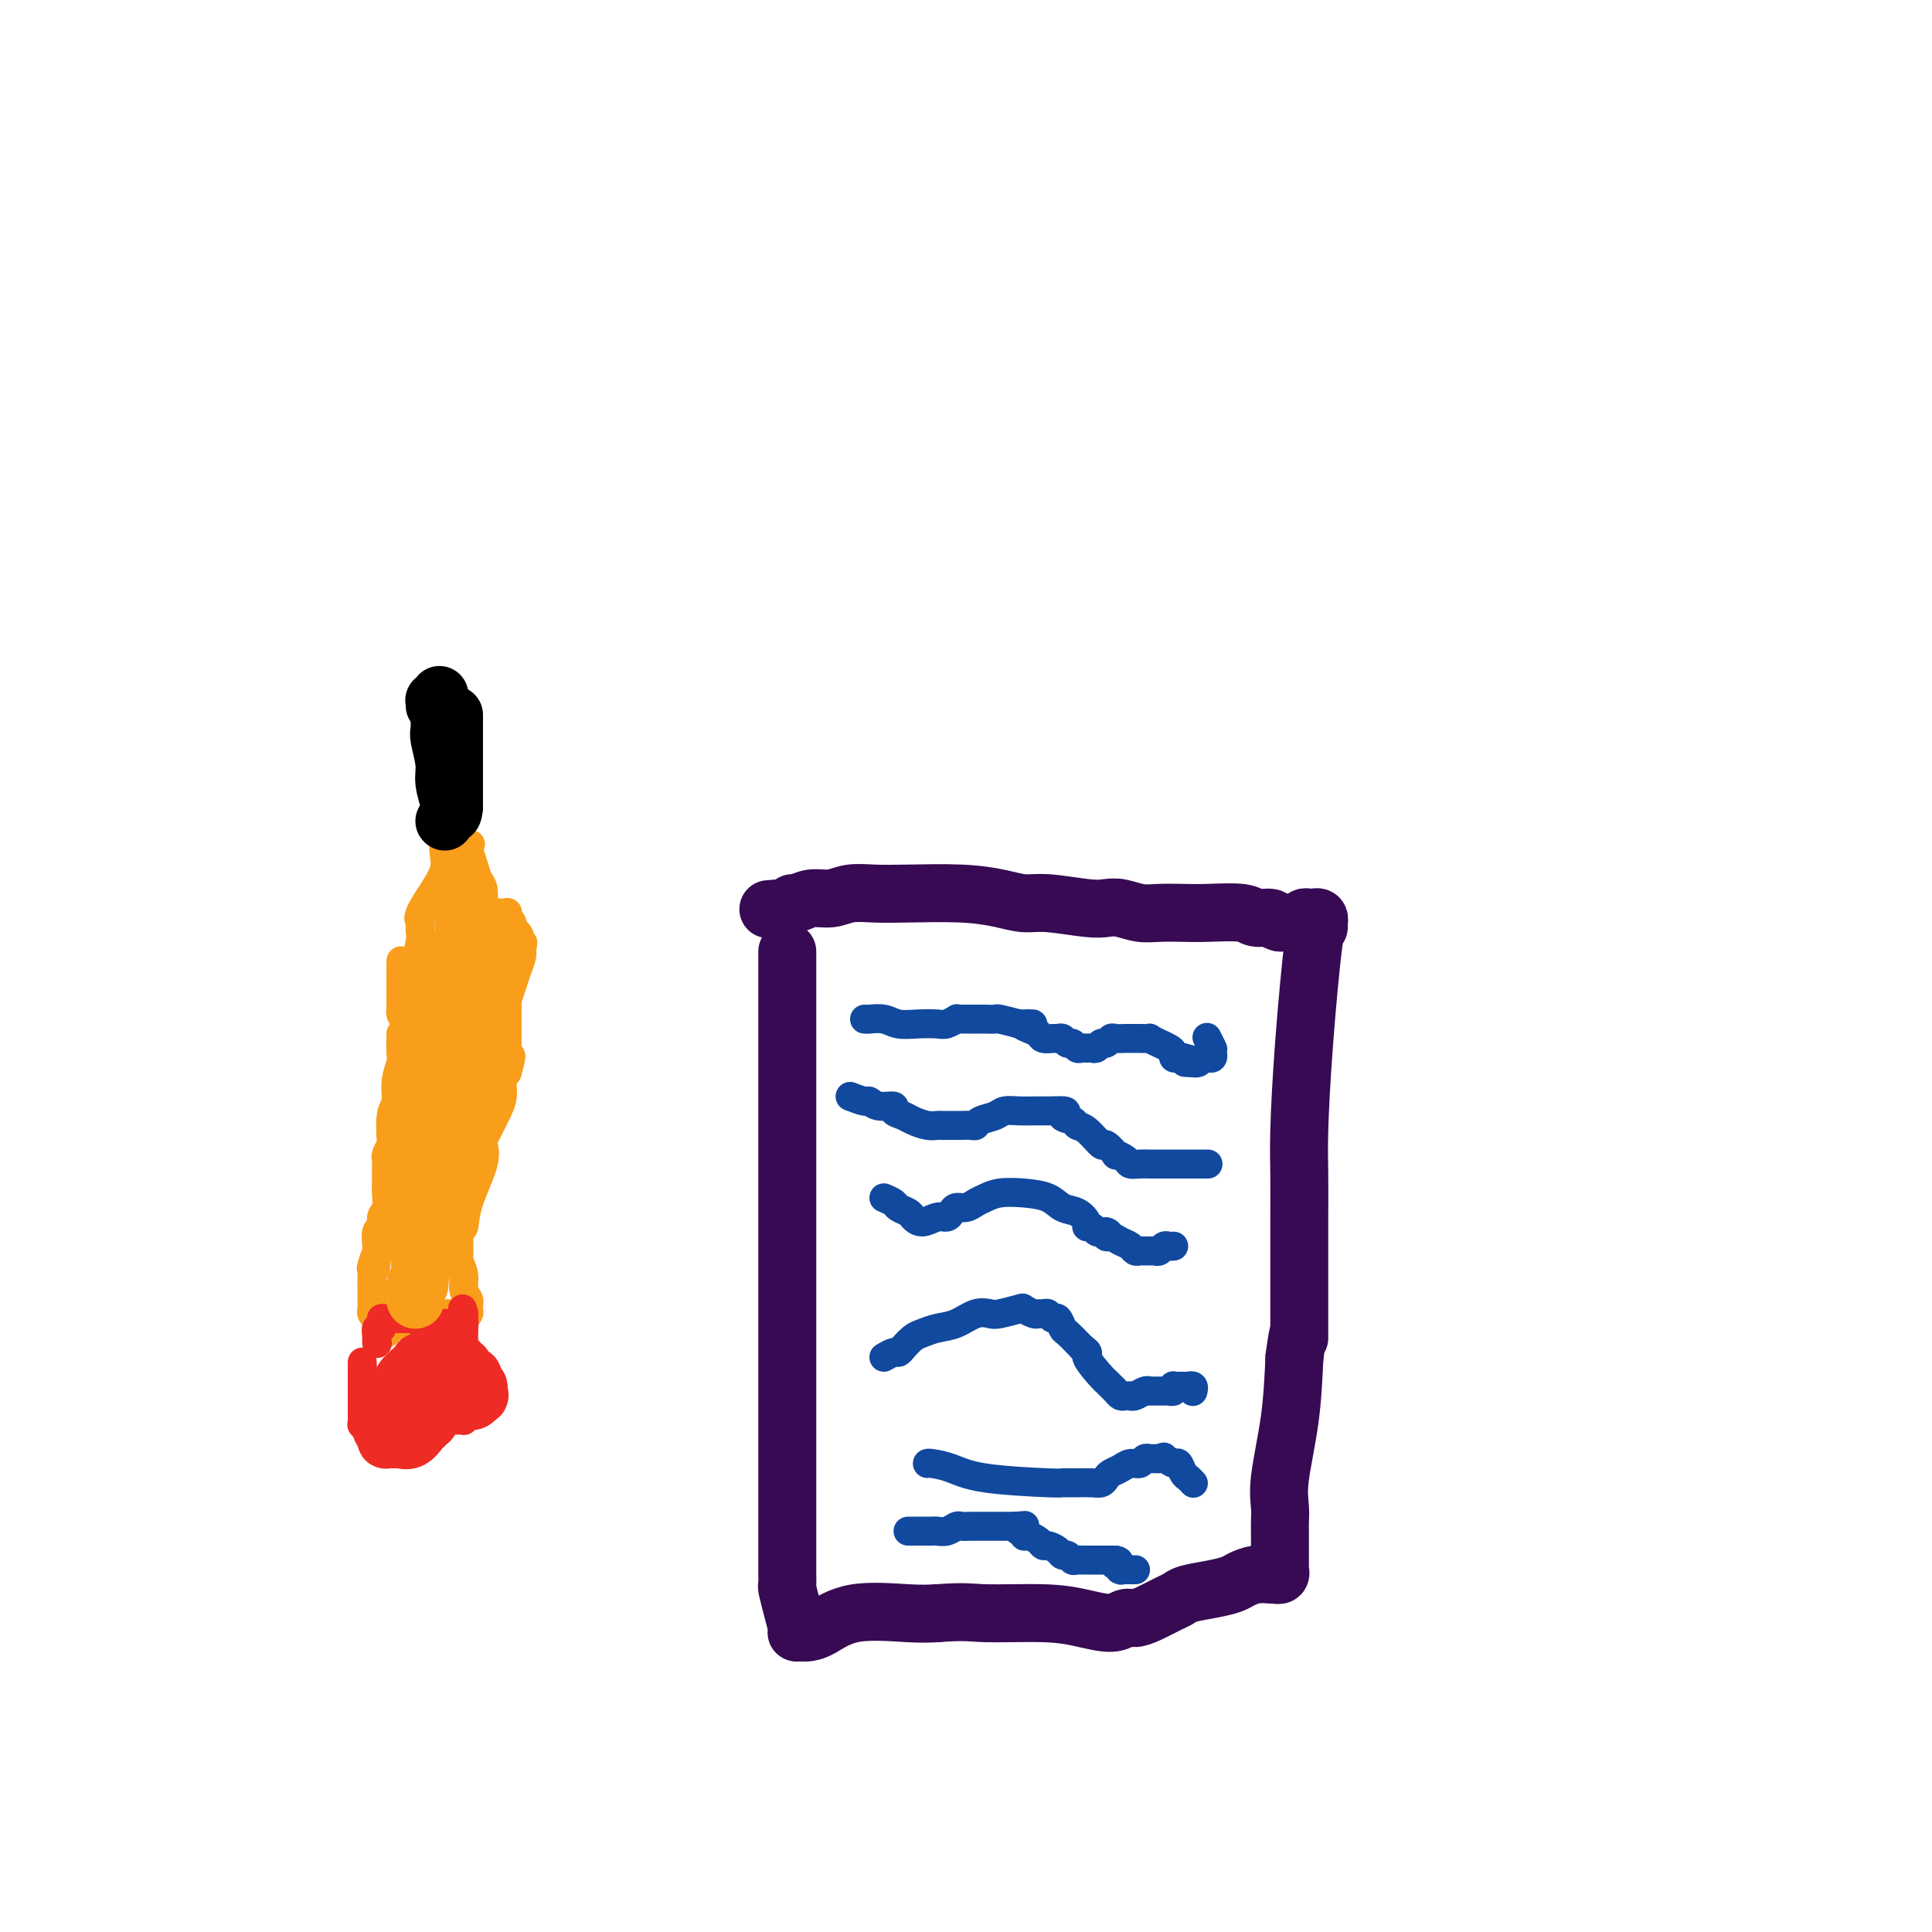 <svg viewBox='0 0 400 400' version='1.1' xmlns='http://www.w3.org/2000/svg' xmlns:xlink='http://www.w3.org/1999/xlink'><g fill='none' stroke='#370A53' stroke-width='12' stroke-linecap='round' stroke-linejoin='round'><path d='M163,197c0.000,2.412 0.000,4.823 0,8c-0.000,3.177 -0.000,7.118 0,12c0.000,4.882 0.000,10.703 0,19c-0.000,8.297 -0.000,19.069 0,30c0.000,10.931 0.000,22.022 0,28c-0.000,5.978 -0.000,6.843 0,11c0.000,4.157 0.000,11.604 0,15c-0.000,3.396 -0.001,2.739 0,3c0.001,0.261 0.003,1.440 0,2c-0.003,0.560 -0.011,0.500 0,1c0.011,0.500 0.041,1.560 0,2c-0.041,0.440 -0.154,0.262 0,1c0.154,0.738 0.576,2.394 1,4c0.424,1.606 0.849,3.162 1,4c0.151,0.838 0.028,0.957 0,1c-0.028,0.043 0.038,0.011 0,0c-0.038,-0.011 -0.179,-0.000 0,0c0.179,0.000 0.679,-0.010 1,0c0.321,0.010 0.462,0.041 1,0c0.538,-0.041 1.474,-0.155 3,-1c1.526,-0.845 3.642,-2.420 7,-3c3.358,-0.580 7.960,-0.166 11,0c3.040,0.166 4.520,0.083 6,0'/><path d='M194,334c6.130,-0.453 6.955,-0.087 10,0c3.045,0.087 8.310,-0.106 12,0c3.690,0.106 5.806,0.510 8,1c2.194,0.490 4.468,1.067 6,1c1.532,-0.067 2.322,-0.777 3,-1c0.678,-0.223 1.243,0.042 2,0c0.757,-0.042 1.707,-0.393 3,-1c1.293,-0.607 2.931,-1.472 4,-2c1.069,-0.528 1.570,-0.719 2,-1c0.430,-0.281 0.789,-0.654 2,-1c1.211,-0.346 3.273,-0.667 5,-1c1.727,-0.333 3.118,-0.678 4,-1c0.882,-0.322 1.255,-0.623 2,-1c0.745,-0.377 1.864,-0.832 3,-1c1.136,-0.168 2.290,-0.049 3,0c0.710,0.049 0.975,0.027 1,0c0.025,-0.027 -0.189,-0.058 0,0c0.189,0.058 0.783,0.206 1,0c0.217,-0.206 0.058,-0.766 0,-1c-0.058,-0.234 -0.016,-0.143 0,0c0.016,0.143 0.004,0.337 0,0c-0.004,-0.337 -0.001,-1.207 0,-2c0.001,-0.793 0.000,-1.510 0,-2c-0.000,-0.490 0.000,-0.752 0,-1c-0.000,-0.248 -0.002,-0.482 0,-1c0.002,-0.518 0.007,-1.319 0,-2c-0.007,-0.681 -0.027,-1.243 0,-2c0.027,-0.757 0.100,-1.708 0,-3c-0.100,-1.292 -0.373,-2.925 0,-6c0.373,-3.075 1.392,-7.593 2,-12c0.608,-4.407 0.804,-8.704 1,-13'/><path d='M268,281c1.000,-7.691 1.000,-4.417 1,-4c-0.000,0.417 -0.000,-2.022 0,-4c0.000,-1.978 0.000,-3.496 0,-5c-0.000,-1.504 -0.000,-2.995 0,-4c0.000,-1.005 0.000,-1.523 0,-2c-0.000,-0.477 -0.001,-0.912 0,-2c0.001,-1.088 0.002,-2.829 0,-4c-0.002,-1.171 -0.008,-1.773 0,-4c0.008,-2.227 0.030,-6.080 0,-9c-0.030,-2.920 -0.113,-4.906 0,-9c0.113,-4.094 0.422,-10.297 1,-18c0.578,-7.703 1.424,-16.905 2,-21c0.576,-4.095 0.883,-3.083 1,-3c0.117,0.083 0.046,-0.762 0,-1c-0.046,-0.238 -0.065,0.132 0,0c0.065,-0.132 0.215,-0.768 0,-1c-0.215,-0.232 -0.793,-0.062 -1,0c-0.207,0.062 -0.042,0.017 0,0c0.042,-0.017 -0.040,-0.004 0,0c0.040,0.004 0.203,0.000 0,0c-0.203,-0.000 -0.773,0.004 -1,0c-0.227,-0.004 -0.112,-0.015 0,0c0.112,0.015 0.222,0.057 0,0c-0.222,-0.057 -0.777,-0.211 -1,0c-0.223,0.211 -0.116,0.789 0,1c0.116,0.211 0.239,0.057 0,0c-0.239,-0.057 -0.840,-0.015 -1,0c-0.160,0.015 0.122,0.004 0,0c-0.122,-0.004 -0.648,-0.001 -1,0c-0.352,0.001 -0.529,0.000 -1,0c-0.471,-0.000 -1.235,-0.000 -2,0'/><path d='M265,191c-1.531,-0.397 -1.360,-0.891 -2,-1c-0.640,-0.109 -2.092,0.167 -3,0c-0.908,-0.167 -1.270,-0.776 -3,-1c-1.730,-0.224 -4.826,-0.064 -7,0c-2.174,0.064 -3.425,0.031 -5,0c-1.575,-0.031 -3.474,-0.060 -5,0c-1.526,0.060 -2.680,0.208 -4,0c-1.320,-0.208 -2.806,-0.773 -4,-1c-1.194,-0.227 -2.095,-0.116 -3,0c-0.905,0.116 -1.815,0.238 -4,0c-2.185,-0.238 -5.647,-0.834 -8,-1c-2.353,-0.166 -3.598,0.099 -5,0c-1.402,-0.099 -2.962,-0.564 -5,-1c-2.038,-0.436 -4.554,-0.845 -8,-1c-3.446,-0.155 -7.822,-0.057 -11,0c-3.178,0.057 -5.160,0.072 -7,0c-1.840,-0.072 -3.539,-0.230 -5,0c-1.461,0.230 -2.683,0.850 -4,1c-1.317,0.150 -2.730,-0.170 -4,0c-1.270,0.170 -2.396,0.830 -3,1c-0.604,0.170 -0.684,-0.151 -1,0c-0.316,0.151 -0.868,0.772 -1,1c-0.132,0.228 0.157,0.061 0,0c-0.157,-0.061 -0.759,-0.018 -1,0c-0.241,0.018 -0.120,0.009 0,0'/><path d='M162,188c-5.724,0.464 -1.534,0.124 0,0c1.534,-0.124 0.413,-0.033 0,0c-0.413,0.033 -0.118,0.010 0,0c0.118,-0.010 0.059,-0.005 0,0'/></g>
<g fill='none' stroke='#11499F' stroke-width='6' stroke-linecap='round' stroke-linejoin='round'><path d='M179,211c0.149,0.030 0.299,0.060 1,0c0.701,-0.060 1.955,-0.211 3,0c1.045,0.211 1.881,0.785 3,1c1.119,0.215 2.520,0.072 4,0c1.480,-0.072 3.039,-0.072 4,0c0.961,0.072 1.323,0.215 2,0c0.677,-0.215 1.670,-0.790 2,-1c0.330,-0.210 -0.003,-0.056 0,0c0.003,0.056 0.344,0.015 1,0c0.656,-0.015 1.629,-0.004 2,0c0.371,0.004 0.140,0.001 0,0c-0.140,-0.001 -0.188,-0.000 0,0c0.188,0.000 0.611,-0.001 1,0c0.389,0.001 0.742,0.003 1,0c0.258,-0.003 0.420,-0.011 1,0c0.580,0.011 1.579,0.041 2,0c0.421,-0.041 0.263,-0.155 1,0c0.737,0.155 2.368,0.577 4,1'/><path d='M211,212c5.146,0.106 2.013,-0.129 1,0c-1.013,0.129 0.096,0.623 1,1c0.904,0.377 1.604,0.636 2,1c0.396,0.364 0.487,0.834 1,1c0.513,0.166 1.447,0.029 2,0c0.553,-0.029 0.726,0.048 1,0c0.274,-0.048 0.651,-0.223 1,0c0.349,0.223 0.672,0.844 1,1c0.328,0.156 0.661,-0.154 1,0c0.339,0.154 0.682,0.773 1,1c0.318,0.227 0.610,0.062 1,0c0.390,-0.062 0.878,-0.021 1,0c0.122,0.021 -0.122,0.021 0,0c0.122,-0.021 0.610,-0.062 1,0c0.390,0.062 0.681,0.227 1,0c0.319,-0.227 0.667,-0.845 1,-1c0.333,-0.155 0.652,0.155 1,0c0.348,-0.155 0.723,-0.773 1,-1c0.277,-0.227 0.454,-0.061 1,0c0.546,0.061 1.461,0.016 2,0c0.539,-0.016 0.703,-0.005 1,0c0.297,0.005 0.726,0.004 1,0c0.274,-0.004 0.391,-0.012 1,0c0.609,0.012 1.708,0.045 2,0c0.292,-0.045 -0.224,-0.166 0,0c0.224,0.166 1.187,0.619 2,1c0.813,0.381 1.475,0.691 2,1c0.525,0.309 0.914,0.619 1,1c0.086,0.381 -0.131,0.833 0,1c0.131,0.167 0.609,0.048 1,0c0.391,-0.048 0.696,-0.024 1,0'/><path d='M245,219c5.503,1.309 2.259,1.083 1,1c-1.259,-0.083 -0.534,-0.022 0,0c0.534,0.022 0.875,0.006 1,0c0.125,-0.006 0.033,-0.002 0,0c-0.033,0.002 -0.006,0.002 0,0c0.006,-0.002 -0.010,-0.004 0,0c0.010,0.004 0.045,0.015 0,0c-0.045,-0.015 -0.171,-0.057 0,0c0.171,0.057 0.638,0.212 1,0c0.362,-0.212 0.619,-0.793 1,-1c0.381,-0.207 0.887,-0.040 1,0c0.113,0.040 -0.166,-0.045 0,0c0.166,0.045 0.776,0.222 1,0c0.224,-0.222 0.061,-0.842 0,-1c-0.061,-0.158 -0.020,0.146 0,0c0.020,-0.146 0.019,-0.744 0,-1c-0.019,-0.256 -0.057,-0.172 0,0c0.057,0.172 0.208,0.431 0,0c-0.208,-0.431 -0.774,-1.552 -1,-2c-0.226,-0.448 -0.113,-0.224 0,0'/><path d='M176,227c1.190,0.455 2.380,0.909 3,1c0.620,0.091 0.670,-0.183 1,0c0.330,0.183 0.941,0.822 2,1c1.059,0.178 2.566,-0.106 3,0c0.434,0.106 -0.206,0.603 0,1c0.206,0.397 1.259,0.695 2,1c0.741,0.305 1.172,0.618 2,1c0.828,0.382 2.053,0.834 3,1c0.947,0.166 1.615,0.044 2,0c0.385,-0.044 0.488,-0.012 1,0c0.512,0.012 1.433,0.004 2,0c0.567,-0.004 0.780,-0.004 1,0c0.220,0.004 0.447,0.012 1,0c0.553,-0.012 1.432,-0.046 2,0c0.568,0.046 0.827,0.170 1,0c0.173,-0.170 0.262,-0.634 1,-1c0.738,-0.366 2.125,-0.634 3,-1c0.875,-0.366 1.238,-0.830 2,-1c0.762,-0.170 1.922,-0.046 3,0c1.078,0.046 2.072,0.012 3,0c0.928,-0.012 1.788,-0.003 2,0c0.212,0.003 -0.225,0.001 0,0c0.225,-0.001 1.113,-0.000 2,0'/><path d='M218,230c4.365,-0.283 2.277,0.510 2,1c-0.277,0.490 1.258,0.675 2,1c0.742,0.325 0.690,0.788 1,1c0.310,0.212 0.981,0.171 2,1c1.019,0.829 2.385,2.526 3,3c0.615,0.474 0.479,-0.276 1,0c0.521,0.276 1.701,1.576 2,2c0.299,0.424 -0.281,-0.030 0,0c0.281,0.030 1.422,0.544 2,1c0.578,0.456 0.592,0.854 1,1c0.408,0.146 1.208,0.039 2,0c0.792,-0.039 1.574,-0.010 2,0c0.426,0.010 0.495,0.003 1,0c0.505,-0.003 1.445,-0.001 2,0c0.555,0.001 0.726,0.000 1,0c0.274,-0.000 0.652,-0.000 1,0c0.348,0.000 0.667,0.000 1,0c0.333,-0.000 0.682,-0.000 1,0c0.318,0.000 0.606,0.000 1,0c0.394,-0.000 0.894,-0.000 1,0c0.106,0.000 -0.183,0.000 0,0c0.183,-0.000 0.837,-0.000 1,0c0.163,0.000 -0.167,0.000 0,0c0.167,-0.000 0.829,-0.000 1,0c0.171,0.000 -0.150,0.000 0,0c0.150,-0.000 0.771,-0.000 1,0c0.229,0.000 0.065,0.000 0,0c-0.065,-0.000 -0.033,-0.000 0,0'/><path d='M183,248c0.787,0.334 1.575,0.669 2,1c0.425,0.331 0.488,0.659 1,1c0.512,0.341 1.475,0.695 2,1c0.525,0.305 0.613,0.562 1,1c0.387,0.438 1.073,1.056 2,1c0.927,-0.056 2.097,-0.785 3,-1c0.903,-0.215 1.540,0.083 2,0c0.460,-0.083 0.742,-0.547 1,-1c0.258,-0.453 0.493,-0.896 1,-1c0.507,-0.104 1.285,0.129 2,0c0.715,-0.129 1.367,-0.621 2,-1c0.633,-0.379 1.246,-0.644 2,-1c0.754,-0.356 1.647,-0.801 3,-1c1.353,-0.199 3.165,-0.152 5,0c1.835,0.152 3.692,0.409 5,1c1.308,0.591 2.066,1.516 3,2c0.934,0.484 2.043,0.526 3,1c0.957,0.474 1.762,1.381 2,2c0.238,0.619 -0.091,0.949 0,1c0.091,0.051 0.601,-0.179 1,0c0.399,0.179 0.685,0.765 1,1c0.315,0.235 0.657,0.117 1,0'/><path d='M228,255c2.711,1.173 1.490,0.107 1,0c-0.490,-0.107 -0.247,0.746 0,1c0.247,0.254 0.500,-0.090 1,0c0.500,0.090 1.247,0.612 2,1c0.753,0.388 1.512,0.640 2,1c0.488,0.360 0.705,0.829 1,1c0.295,0.171 0.668,0.046 1,0c0.332,-0.046 0.624,-0.012 1,0c0.376,0.012 0.836,0.003 1,0c0.164,-0.003 0.033,0.000 0,0c-0.033,-0.000 0.033,-0.004 0,0c-0.033,0.004 -0.164,0.015 0,0c0.164,-0.015 0.622,-0.057 1,0c0.378,0.057 0.676,0.211 1,0c0.324,-0.211 0.675,-0.789 1,-1c0.325,-0.211 0.623,-0.057 1,0c0.377,0.057 0.833,0.015 1,0c0.167,-0.015 0.045,-0.004 0,0c-0.045,0.004 -0.012,0.001 0,0c0.012,-0.001 0.003,-0.000 0,0c-0.003,0.000 -0.001,0.000 0,0c0.001,-0.000 0.000,-0.000 0,0'/><path d='M183,281c0.749,-0.438 1.498,-0.877 2,-1c0.502,-0.123 0.755,0.069 1,0c0.245,-0.069 0.480,-0.398 1,-1c0.520,-0.602 1.325,-1.475 2,-2c0.675,-0.525 1.221,-0.701 2,-1c0.779,-0.299 1.792,-0.720 3,-1c1.208,-0.280 2.611,-0.418 4,-1c1.389,-0.582 2.763,-1.607 4,-2c1.237,-0.393 2.338,-0.154 3,0c0.662,0.154 0.884,0.223 2,0c1.116,-0.223 3.125,-0.739 4,-1c0.875,-0.261 0.616,-0.267 1,0c0.384,0.267 1.412,0.808 2,1c0.588,0.192 0.735,0.035 1,0c0.265,-0.035 0.649,0.050 1,0c0.351,-0.050 0.670,-0.236 1,0c0.330,0.236 0.671,0.895 1,1c0.329,0.105 0.645,-0.343 1,0c0.355,0.343 0.749,1.477 1,2c0.251,0.523 0.357,0.435 1,1c0.643,0.565 1.821,1.782 3,3'/><path d='M224,279c2.068,1.461 0.739,1.112 1,2c0.261,0.888 2.111,3.012 3,4c0.889,0.988 0.815,0.839 1,1c0.185,0.161 0.628,0.632 1,1c0.372,0.368 0.674,0.634 1,1c0.326,0.366 0.678,0.831 1,1c0.322,0.169 0.615,0.041 1,0c0.385,-0.041 0.864,0.003 1,0c0.136,-0.003 -0.070,-0.053 0,0c0.070,0.053 0.418,0.210 1,0c0.582,-0.210 1.400,-0.788 2,-1c0.600,-0.212 0.983,-0.057 1,0c0.017,0.057 -0.331,0.015 0,0c0.331,-0.015 1.342,-0.004 2,0c0.658,0.004 0.965,0.002 1,0c0.035,-0.002 -0.200,-0.004 0,0c0.200,0.004 0.837,0.015 1,0c0.163,-0.015 -0.149,-0.057 0,0c0.149,0.057 0.757,0.211 1,0c0.243,-0.211 0.120,-0.789 0,-1c-0.120,-0.211 -0.238,-0.057 0,0c0.238,0.057 0.833,0.015 1,0c0.167,-0.015 -0.095,-0.005 0,0c0.095,0.005 0.547,0.005 1,0c0.453,-0.005 0.906,-0.015 1,0c0.094,0.015 -0.171,0.057 0,0c0.171,-0.057 0.778,-0.211 1,0c0.222,0.211 0.060,0.789 0,1c-0.060,0.211 -0.016,0.057 0,0c0.016,-0.057 0.005,-0.016 0,0c-0.005,0.016 -0.002,0.008 0,0'/><path d='M192,303c0.082,-0.061 0.163,-0.121 1,0c0.837,0.121 2.429,0.425 4,1c1.571,0.575 3.120,1.422 7,2c3.880,0.578 10.090,0.888 13,1c2.910,0.112 2.520,0.027 3,0c0.480,-0.027 1.829,0.004 3,0c1.171,-0.004 2.162,-0.042 3,0c0.838,0.042 1.523,0.165 2,0c0.477,-0.165 0.748,-0.618 1,-1c0.252,-0.382 0.487,-0.695 1,-1c0.513,-0.305 1.304,-0.604 2,-1c0.696,-0.396 1.297,-0.891 2,-1c0.703,-0.109 1.508,0.167 2,0c0.492,-0.167 0.672,-0.777 1,-1c0.328,-0.223 0.805,-0.060 1,0c0.195,0.060 0.107,0.016 0,0c-0.107,-0.016 -0.235,-0.004 0,0c0.235,0.004 0.832,0.001 1,0c0.168,-0.001 -0.095,-0.000 0,0c0.095,0.000 0.547,0.000 1,0'/><path d='M240,302c2.134,-0.755 0.470,-0.143 0,0c-0.470,0.143 0.255,-0.183 1,0c0.745,0.183 1.510,0.876 2,1c0.490,0.124 0.706,-0.321 1,0c0.294,0.321 0.667,1.406 1,2c0.333,0.594 0.625,0.695 1,1c0.375,0.305 0.832,0.814 1,1c0.168,0.186 0.045,0.050 0,0c-0.045,-0.050 -0.013,-0.014 0,0c0.013,0.014 0.006,0.007 0,0'/><path d='M188,317c0.252,0.001 0.504,0.001 1,0c0.496,-0.001 1.236,-0.004 2,0c0.764,0.004 1.552,0.015 2,0c0.448,-0.015 0.557,-0.057 1,0c0.443,0.057 1.222,0.211 2,0c0.778,-0.211 1.557,-0.789 2,-1c0.443,-0.211 0.552,-0.057 1,0c0.448,0.057 1.237,0.015 2,0c0.763,-0.015 1.500,-0.004 2,0c0.500,0.004 0.764,0.001 1,0c0.236,-0.001 0.445,-0.000 1,0c0.555,0.000 1.455,0.000 2,0c0.545,-0.000 0.734,-0.000 1,0c0.266,0.000 0.610,0.000 1,0c0.390,-0.000 0.826,-0.000 1,0c0.174,0.000 0.087,0.000 0,0'/><path d='M210,316c3.647,-0.220 1.764,-0.270 1,0c-0.764,0.270 -0.408,0.860 0,1c0.408,0.140 0.869,-0.169 1,0c0.131,0.169 -0.068,0.815 0,1c0.068,0.185 0.403,-0.091 1,0c0.597,0.091 1.455,0.550 2,1c0.545,0.450 0.776,0.890 1,1c0.224,0.110 0.441,-0.110 1,0c0.559,0.110 1.459,0.551 2,1c0.541,0.449 0.723,0.905 1,1c0.277,0.095 0.647,-0.171 1,0c0.353,0.171 0.687,0.778 1,1c0.313,0.222 0.606,0.060 1,0c0.394,-0.060 0.891,-0.016 1,0c0.109,0.016 -0.168,0.004 0,0c0.168,-0.004 0.781,-0.001 1,0c0.219,0.001 0.044,0.000 0,0c-0.044,-0.000 0.045,-0.000 0,0c-0.045,0.000 -0.222,0.000 0,0c0.222,-0.000 0.843,-0.000 1,0c0.157,0.000 -0.151,0.000 0,0c0.151,-0.000 0.762,-0.000 1,0c0.238,0.000 0.102,0.000 0,0c-0.102,-0.000 -0.172,-0.000 0,0c0.172,0.000 0.586,0.000 1,0c0.414,-0.000 0.828,-0.000 1,0c0.172,0.000 0.101,0.000 0,0c-0.101,-0.000 -0.233,-0.000 0,0c0.233,0.000 0.832,0.000 1,0c0.168,-0.000 -0.095,-0.000 0,0c0.095,0.000 0.547,0.000 1,0'/><path d='M231,323c1.408,0.243 0.428,0.850 0,1c-0.428,0.150 -0.303,-0.156 0,0c0.303,0.156 0.785,0.774 1,1c0.215,0.226 0.163,0.061 0,0c-0.163,-0.061 -0.437,-0.016 0,0c0.437,0.016 1.585,0.004 2,0c0.415,-0.004 0.097,-0.001 0,0c-0.097,0.001 0.026,0.000 0,0c-0.026,-0.000 -0.203,-0.000 0,0c0.203,0.000 0.785,0.000 1,0c0.215,-0.000 0.061,-0.000 0,0c-0.061,0.000 -0.031,0.000 0,0'/></g>
<g fill='none' stroke='#F99E1B' stroke-width='6' stroke-linecap='round' stroke-linejoin='round'><path d='M83,214c0.009,0.119 0.017,0.238 0,1c-0.017,0.762 -0.061,2.168 0,3c0.061,0.832 0.226,1.089 0,2c-0.226,0.911 -0.844,2.477 -1,4c-0.156,1.523 0.151,3.003 0,4c-0.151,0.997 -0.758,1.509 -1,3c-0.242,1.491 -0.117,3.959 0,5c0.117,1.041 0.228,0.653 0,1c-0.228,0.347 -0.793,1.429 -1,2c-0.207,0.571 -0.054,0.632 0,1c0.054,0.368 0.011,1.043 0,2c-0.011,0.957 0.012,2.197 0,3c-0.012,0.803 -0.060,1.169 0,2c0.060,0.831 0.226,2.128 0,3c-0.226,0.872 -0.845,1.319 -1,2c-0.155,0.681 0.154,1.595 0,2c-0.154,0.405 -0.772,0.301 -1,1c-0.228,0.699 -0.065,2.200 0,3c0.065,0.800 0.033,0.900 0,1'/><path d='M78,259c-0.713,7.076 0.005,2.267 0,1c-0.005,-1.267 -0.733,1.009 -1,2c-0.267,0.991 -0.071,0.695 0,1c0.071,0.305 0.019,1.209 0,2c-0.019,0.791 -0.005,1.469 0,2c0.005,0.531 0.002,0.916 0,1c-0.002,0.084 -0.001,-0.132 0,0c0.001,0.132 0.004,0.612 0,1c-0.004,0.388 -0.015,0.682 0,1c0.015,0.318 0.057,0.659 0,1c-0.057,0.341 -0.211,0.683 0,1c0.211,0.317 0.789,0.611 1,1c0.211,0.389 0.057,0.875 0,1c-0.057,0.125 -0.016,-0.110 0,0c0.016,0.110 0.008,0.565 0,1c-0.008,0.435 -0.017,0.848 0,1c0.017,0.152 0.060,0.041 0,0c-0.060,-0.041 -0.225,-0.014 0,0c0.225,0.014 0.838,0.015 1,0c0.162,-0.015 -0.126,-0.047 0,0c0.126,0.047 0.668,0.171 1,0c0.332,-0.171 0.454,-0.638 1,-1c0.546,-0.362 1.515,-0.619 2,-1c0.485,-0.381 0.487,-0.887 1,-1c0.513,-0.113 1.538,0.166 2,0c0.462,-0.166 0.361,-0.776 1,-1c0.639,-0.224 2.016,-0.060 3,0c0.984,0.060 1.573,0.016 2,0c0.427,-0.016 0.692,-0.004 1,0c0.308,0.004 0.659,0.001 1,0c0.341,-0.001 0.670,-0.001 1,0'/><path d='M95,272c2.548,-0.618 1.419,-0.165 1,0c-0.419,0.165 -0.126,0.040 0,0c0.126,-0.040 0.086,0.003 0,0c-0.086,-0.003 -0.219,-0.052 0,0c0.219,0.052 0.791,0.206 1,0c0.209,-0.206 0.056,-0.773 0,-1c-0.056,-0.227 -0.014,-0.116 0,0c0.014,0.116 -0.000,0.236 0,0c0.000,-0.236 0.015,-0.828 0,-1c-0.015,-0.172 -0.060,0.077 0,0c0.060,-0.077 0.226,-0.478 0,-1c-0.226,-0.522 -0.845,-1.163 -1,-2c-0.155,-0.837 0.155,-1.870 0,-3c-0.155,-1.130 -0.774,-2.359 -1,-3c-0.226,-0.641 -0.060,-0.695 0,-1c0.060,-0.305 0.015,-0.860 0,-1c-0.015,-0.140 -0.001,0.134 0,0c0.001,-0.134 -0.013,-0.675 0,-1c0.013,-0.325 0.053,-0.435 0,-1c-0.053,-0.565 -0.200,-1.584 0,-2c0.200,-0.416 0.746,-0.229 1,-1c0.254,-0.771 0.215,-2.500 1,-5c0.785,-2.500 2.396,-5.772 3,-8c0.604,-2.228 0.203,-3.411 0,-4c-0.203,-0.589 -0.208,-0.583 0,-1c0.208,-0.417 0.629,-1.256 1,-2c0.371,-0.744 0.690,-1.393 1,-2c0.310,-0.607 0.609,-1.173 1,-2c0.391,-0.827 0.875,-1.915 1,-3c0.125,-1.085 -0.107,-2.167 0,-3c0.107,-0.833 0.554,-1.416 1,-2'/><path d='M105,222c1.547,-5.522 0.415,-2.828 0,-2c-0.415,0.828 -0.111,-0.211 0,-1c0.111,-0.789 0.030,-1.328 0,-2c-0.030,-0.672 -0.008,-1.475 0,-2c0.008,-0.525 0.002,-0.770 0,-1c-0.002,-0.230 -0.001,-0.443 0,-1c0.001,-0.557 0.000,-1.456 0,-2c-0.000,-0.544 -0.000,-0.733 0,-1c0.000,-0.267 0.000,-0.611 0,-1c-0.000,-0.389 -0.000,-0.822 0,-1c0.000,-0.178 0.000,-0.101 0,0c-0.000,0.101 -0.001,0.226 0,0c0.001,-0.226 0.003,-0.802 0,-1c-0.003,-0.198 -0.012,-0.019 0,0c0.012,0.019 0.046,-0.121 0,0c-0.046,0.121 -0.170,0.502 0,0c0.170,-0.502 0.634,-1.886 1,-3c0.366,-1.114 0.634,-1.959 1,-3c0.366,-1.041 0.830,-2.279 1,-3c0.170,-0.721 0.046,-0.925 0,-1c-0.046,-0.075 -0.012,-0.020 0,0c0.012,0.020 0.004,0.006 0,0c-0.004,-0.006 -0.002,-0.003 0,0'/><path d='M108,197c0.467,-3.814 0.135,-0.848 0,0c-0.135,0.848 -0.074,-0.422 0,-1c0.074,-0.578 0.160,-0.466 0,-1c-0.160,-0.534 -0.565,-1.716 -1,-2c-0.435,-0.284 -0.901,0.330 -1,0c-0.099,-0.330 0.170,-1.604 0,-2c-0.170,-0.396 -0.778,0.086 -1,0c-0.222,-0.086 -0.059,-0.741 0,-1c0.059,-0.259 0.013,-0.122 0,0c-0.013,0.122 0.007,0.229 0,0c-0.007,-0.229 -0.040,-0.793 0,-1c0.040,-0.207 0.154,-0.055 0,0c-0.154,0.055 -0.576,0.015 -1,0c-0.424,-0.015 -0.850,-0.004 -1,0c-0.150,0.004 -0.025,0.001 0,0c0.025,-0.001 -0.050,-0.000 0,0c0.050,0.000 0.225,-0.001 0,0c-0.225,0.001 -0.849,0.003 -1,0c-0.151,-0.003 0.170,-0.012 0,0c-0.170,0.012 -0.829,0.044 -1,0c-0.171,-0.044 0.148,-0.165 0,0c-0.148,0.165 -0.764,0.617 -1,1c-0.236,0.383 -0.091,0.699 0,1c0.091,0.301 0.127,0.588 0,1c-0.127,0.412 -0.419,0.950 -1,1c-0.581,0.050 -1.451,-0.389 -2,0c-0.549,0.389 -0.777,1.607 -1,2c-0.223,0.393 -0.441,-0.039 -1,0c-0.559,0.039 -1.458,0.549 -2,1c-0.542,0.451 -0.726,0.843 -1,1c-0.274,0.157 -0.637,0.078 -1,0'/><path d='M91,197c-2.018,1.177 -1.061,0.119 -1,0c0.061,-0.119 -0.772,0.699 -1,1c-0.228,0.301 0.150,0.084 0,0c-0.150,-0.084 -0.828,-0.037 -1,0c-0.172,0.037 0.161,0.062 0,0c-0.161,-0.062 -0.816,-0.213 -1,0c-0.184,0.213 0.105,0.789 0,1c-0.105,0.211 -0.602,0.057 -1,0c-0.398,-0.057 -0.695,-0.016 -1,0c-0.305,0.016 -0.618,0.007 -1,0c-0.382,-0.007 -0.835,-0.012 -1,0c-0.165,0.012 -0.044,0.043 0,0c0.044,-0.043 0.012,-0.159 0,0c-0.012,0.159 -0.003,0.592 0,1c0.003,0.408 0.001,0.792 0,1c-0.001,0.208 -0.000,0.241 0,1c0.000,0.759 0.000,2.246 0,3c-0.000,0.754 0.000,0.776 0,1c-0.000,0.224 -0.001,0.651 0,1c0.001,0.349 0.003,0.619 0,1c-0.003,0.381 -0.011,0.872 0,1c0.011,0.128 0.042,-0.107 0,0c-0.042,0.107 -0.156,0.554 0,1c0.156,0.446 0.581,0.889 1,1c0.419,0.111 0.830,-0.111 1,0c0.170,0.111 0.097,0.556 0,1c-0.097,0.444 -0.218,0.889 0,1c0.218,0.111 0.777,-0.111 1,0c0.223,0.111 0.112,0.556 0,1'/><path d='M86,214c0.467,2.022 0.133,0.578 0,0c-0.133,-0.578 -0.067,-0.289 0,0'/><path d='M85,207c0.422,0.123 0.844,0.247 1,0c0.156,-0.247 0.046,-0.864 0,-1c-0.046,-0.136 -0.026,0.209 0,0c0.026,-0.209 0.060,-0.973 0,-2c-0.060,-1.027 -0.212,-2.318 0,-4c0.212,-1.682 0.789,-3.756 1,-5c0.211,-1.244 0.057,-1.658 0,-2c-0.057,-0.342 -0.015,-0.614 0,-1c0.015,-0.386 0.004,-0.888 0,-1c-0.004,-0.112 -0.001,0.166 0,0c0.001,-0.166 0.000,-0.777 0,-1c-0.000,-0.223 -0.000,-0.060 0,0c0.000,0.060 0.000,0.016 0,0c-0.000,-0.016 -0.000,-0.005 0,0c0.000,0.005 0.000,0.002 0,0'/><path d='M87,190c0.350,-2.636 0.223,-0.726 0,0c-0.223,0.726 -0.544,0.268 0,-1c0.544,-1.268 1.953,-3.345 3,-5c1.047,-1.655 1.731,-2.888 2,-4c0.269,-1.112 0.124,-2.102 0,-3c-0.124,-0.898 -0.225,-1.705 0,-2c0.225,-0.295 0.777,-0.079 1,0c0.223,0.079 0.116,0.021 0,0c-0.116,-0.021 -0.242,-0.006 0,0c0.242,0.006 0.853,0.002 1,0c0.147,-0.002 -0.171,-0.000 0,0c0.171,0.000 0.831,0.000 1,0c0.169,-0.000 -0.152,-0.000 0,0c0.152,0.000 0.776,0.000 1,0c0.224,-0.000 0.046,-0.000 0,0c-0.046,0.000 0.040,0.000 0,0c-0.040,-0.000 -0.207,-0.000 0,0c0.207,0.000 0.787,0.000 1,0c0.213,-0.000 0.057,-0.000 0,0c-0.057,0.000 -0.016,0.000 0,0c0.016,-0.000 0.008,-0.000 0,0'/><path d='M97,175c0.787,-0.333 0.253,-0.165 0,0c-0.253,0.165 -0.225,0.328 0,1c0.225,0.672 0.648,1.852 1,3c0.352,1.148 0.633,2.264 1,3c0.367,0.736 0.820,1.093 1,2c0.180,0.907 0.087,2.365 0,4c-0.087,1.635 -0.167,3.446 0,5c0.167,1.554 0.581,2.851 1,4c0.419,1.149 0.844,2.150 1,3c0.156,0.850 0.042,1.548 0,2c-0.042,0.452 -0.011,0.657 0,1c0.011,0.343 0.003,0.825 0,1c-0.003,0.175 -0.001,0.043 0,0c0.001,-0.043 0.000,0.002 0,0c-0.000,-0.002 -0.000,-0.052 0,0c0.000,0.052 0.000,0.206 0,0c-0.000,-0.206 -0.000,-0.773 0,-1c0.000,-0.227 0.000,-0.113 0,0'/></g>
<g fill='none' stroke='#EE2B24' stroke-width='6' stroke-linecap='round' stroke-linejoin='round'><path d='M75,282c0.000,0.000 0.000,1.000 0,1'/><path d='M75,283c-0.000,0.317 -0.000,0.611 0,1c0.000,0.389 0.000,0.875 0,1c-0.000,0.125 -0.000,-0.111 0,0c0.000,0.111 0.000,0.569 0,1c-0.000,0.431 -0.000,0.834 0,1c0.000,0.166 0.000,0.096 0,0c-0.000,-0.096 -0.000,-0.218 0,0c0.000,0.218 0.000,0.775 0,1c-0.000,0.225 -0.000,0.117 0,0c0.000,-0.117 0.000,-0.242 0,0c-0.000,0.242 -0.000,0.851 0,1c0.000,0.149 0.000,-0.164 0,0c-0.000,0.164 -0.000,0.804 0,1c0.000,0.196 0.000,-0.053 0,0c-0.000,0.053 -0.000,0.407 0,1c0.000,0.593 0.000,1.426 0,2c-0.000,0.574 -0.000,0.890 0,1c0.000,0.110 0.000,0.016 0,0c-0.000,-0.016 -0.001,0.048 0,0c0.001,-0.048 0.004,-0.209 0,0c-0.004,0.209 -0.015,0.787 0,1c0.015,0.213 0.056,0.061 0,0c-0.056,-0.061 -0.207,-0.030 0,0c0.207,0.030 0.774,0.061 1,0c0.226,-0.061 0.113,-0.212 0,0c-0.113,0.212 -0.226,0.789 0,1c0.226,0.211 0.792,0.057 1,0c0.208,-0.057 0.060,-0.016 0,0c-0.060,0.016 -0.030,0.008 0,0'/><path d='M77,296c0.537,2.007 0.878,0.524 1,0c0.122,-0.524 0.025,-0.088 0,0c-0.025,0.088 0.020,-0.173 0,0c-0.020,0.173 -0.107,0.778 0,1c0.107,0.222 0.406,0.060 1,0c0.594,-0.060 1.483,-0.020 2,0c0.517,0.020 0.663,0.020 1,0c0.337,-0.020 0.865,-0.058 1,0c0.135,0.058 -0.122,0.213 0,0c0.122,-0.213 0.625,-0.793 1,-1c0.375,-0.207 0.622,-0.041 1,0c0.378,0.041 0.886,-0.041 1,0c0.114,0.041 -0.167,0.207 0,0c0.167,-0.207 0.781,-0.786 1,-1c0.219,-0.214 0.044,-0.061 0,0c-0.044,0.061 0.044,0.030 0,0c-0.044,-0.030 -0.218,-0.061 0,0c0.218,0.061 0.829,0.212 1,0c0.171,-0.212 -0.099,-0.789 0,-1c0.099,-0.211 0.566,-0.057 1,0c0.434,0.057 0.833,0.015 1,0c0.167,-0.015 0.101,-0.004 0,0c-0.101,0.004 -0.238,0.001 0,0c0.238,-0.001 0.853,-0.000 1,0c0.147,0.000 -0.172,0.000 0,0c0.172,-0.000 0.834,-0.000 1,0c0.166,0.000 -0.166,0.000 0,0c0.166,-0.000 0.828,-0.000 1,0c0.172,0.000 -0.146,0.000 0,0c0.146,-0.000 0.756,-0.000 1,0c0.244,0.000 0.122,0.000 0,0'/><path d='M94,294c2.873,-0.309 1.554,-0.083 1,0c-0.554,0.083 -0.345,0.022 0,0c0.345,-0.022 0.824,-0.006 1,0c0.176,0.006 0.047,0.003 0,0c-0.047,-0.003 -0.014,-0.005 0,0c0.014,0.005 0.008,0.016 0,0c-0.008,-0.016 -0.017,-0.061 0,0c0.017,0.061 0.061,0.227 0,0c-0.061,-0.227 -0.228,-0.845 0,-1c0.228,-0.155 0.849,0.155 1,0c0.151,-0.155 -0.170,-0.774 0,-1c0.170,-0.226 0.830,-0.061 1,0c0.170,0.061 -0.152,0.016 0,0c0.152,-0.016 0.776,-0.003 1,0c0.224,0.003 0.046,-0.003 0,0c-0.046,0.003 0.040,0.016 0,0c-0.040,-0.016 -0.207,-0.061 0,0c0.207,0.061 0.788,0.227 1,0c0.212,-0.227 0.057,-0.846 0,-1c-0.057,-0.154 -0.015,0.156 0,0c0.015,-0.156 0.004,-0.777 0,-1c-0.004,-0.223 -0.001,-0.049 0,0c0.001,0.049 0.001,-0.028 0,0c-0.001,0.028 -0.003,0.159 0,0c0.003,-0.159 0.011,-0.610 0,-1c-0.011,-0.390 -0.041,-0.720 0,-1c0.041,-0.280 0.155,-0.508 0,-1c-0.155,-0.492 -0.577,-1.246 -1,-2'/><path d='M99,285c-0.095,-1.096 0.167,-0.336 0,0c-0.167,0.336 -0.762,0.249 -1,0c-0.238,-0.249 -0.120,-0.659 0,-1c0.120,-0.341 0.242,-0.613 0,-1c-0.242,-0.387 -0.850,-0.889 -1,-1c-0.150,-0.111 0.156,0.167 0,0c-0.156,-0.167 -0.774,-0.781 -1,-1c-0.226,-0.219 -0.061,-0.044 0,0c0.061,0.044 0.016,-0.045 0,0c-0.016,0.045 -0.004,0.223 0,0c0.004,-0.223 0.001,-0.848 0,-1c-0.001,-0.152 -0.000,0.170 0,0c0.000,-0.170 0.000,-0.833 0,-1c-0.000,-0.167 -0.000,0.162 0,0c0.000,-0.162 0.000,-0.814 0,-1c-0.000,-0.186 -0.000,0.094 0,0c0.000,-0.094 0.000,-0.564 0,-1c-0.000,-0.436 -0.000,-0.839 0,-1c0.000,-0.161 0.000,-0.081 0,0c-0.000,0.081 -0.000,0.161 0,0c0.000,-0.161 0.000,-0.564 0,-1c-0.000,-0.436 -0.000,-0.905 0,-1c0.000,-0.095 0.000,0.185 0,0c-0.000,-0.185 -0.000,-0.834 0,-1c0.000,-0.166 0.000,0.152 0,0c-0.000,-0.152 -0.000,-0.773 0,-1c0.000,-0.227 0.000,-0.061 0,0c-0.000,0.061 -0.000,0.017 0,0c0.000,-0.017 0.000,-0.009 0,0'/><path d='M96,272c-0.464,-2.000 -0.124,-0.498 0,0c0.124,0.498 0.033,-0.006 0,0c-0.033,0.006 -0.009,0.524 0,1c0.009,0.476 0.002,0.912 0,1c-0.002,0.088 -0.001,-0.173 0,0c0.001,0.173 0.000,0.778 0,1c-0.000,0.222 -0.000,0.059 0,0c0.000,-0.059 0.000,-0.016 0,0c-0.000,0.016 -0.000,0.005 0,0c0.000,-0.005 0.000,-0.002 0,0'/><path d='M78,278c0.000,0.000 0.100,0.100 0.1,0.1'/><path d='M78.1,278.1c-0.007,0.058 -0.075,0.153 -0.1,-0.1c-0.025,-0.253 -0.007,-0.853 0,-1c0.007,-0.147 0.002,0.158 0,0c-0.002,-0.158 -0.002,-0.778 0,-1c0.002,-0.222 0.004,-0.044 0,0c-0.004,0.044 -0.015,-0.045 0,0c0.015,0.045 0.057,0.223 0,0c-0.057,-0.223 -0.211,-0.848 0,-1c0.211,-0.152 0.789,0.169 1,0c0.211,-0.169 0.057,-0.829 0,-1c-0.057,-0.171 -0.015,0.146 0,0c0.015,-0.146 0.004,-0.756 0,-1c-0.004,-0.244 -0.002,-0.122 0,0'/><path d='M79,273c0.336,0.000 0.671,0.000 1,0c0.329,-0.000 0.651,-0.001 1,0c0.349,0.001 0.723,0.004 1,0c0.277,-0.004 0.455,-0.015 1,0c0.545,0.015 1.455,0.057 2,0c0.545,-0.057 0.723,-0.211 1,0c0.277,0.211 0.651,0.789 1,1c0.349,0.211 0.671,0.057 1,0c0.329,-0.057 0.666,-0.015 1,0c0.334,0.015 0.667,0.004 1,0c0.333,-0.004 0.667,-0.001 1,0c0.333,0.001 0.667,0.001 1,0'/><path d='M92,274c2.172,0.155 1.103,0.041 1,0c-0.103,-0.041 0.761,-0.011 1,0c0.239,0.011 -0.146,0.003 0,0c0.146,-0.003 0.824,-0.001 1,0c0.176,0.001 -0.149,0.000 0,0c0.149,-0.000 0.771,-0.000 1,0c0.229,0.000 0.065,0.000 0,0c-0.065,-0.000 -0.033,-0.000 0,0'/></g>
<g fill='none' stroke='#EE2B24' stroke-width='12' stroke-linecap='round' stroke-linejoin='round'><path d='M87,287c0.000,0.000 1.000,0.000 1,0'/><path d='M88,287c0.095,0.183 -0.167,0.640 0,1c0.167,0.360 0.762,0.623 1,1c0.238,0.377 0.117,0.870 0,1c-0.117,0.130 -0.232,-0.101 0,0c0.232,0.101 0.809,0.534 1,1c0.191,0.466 -0.005,0.965 0,1c0.005,0.035 0.209,-0.395 0,0c-0.209,0.395 -0.832,1.616 -1,2c-0.168,0.384 0.119,-0.069 0,0c-0.119,0.069 -0.644,0.659 -1,1c-0.356,0.341 -0.543,0.431 -1,1c-0.457,0.569 -1.183,1.617 -2,2c-0.817,0.383 -1.725,0.103 -2,0c-0.275,-0.103 0.084,-0.027 0,0c-0.084,0.027 -0.610,0.004 -1,0c-0.390,-0.004 -0.644,0.010 -1,0c-0.356,-0.010 -0.813,-0.044 -1,0c-0.187,0.044 -0.103,0.166 0,0c0.103,-0.166 0.224,-0.619 0,-1c-0.224,-0.381 -0.792,-0.689 -1,-1c-0.208,-0.311 -0.056,-0.623 0,-1c0.056,-0.377 0.015,-0.818 0,-1c-0.015,-0.182 -0.005,-0.104 0,0c0.005,0.104 0.005,0.234 0,0c-0.005,-0.234 -0.017,-0.834 0,-1c0.017,-0.166 0.061,0.100 0,0c-0.061,-0.100 -0.226,-0.565 0,-1c0.226,-0.435 0.844,-0.838 1,-1c0.156,-0.162 -0.150,-0.082 0,0c0.150,0.082 0.757,0.166 1,0c0.243,-0.166 0.121,-0.583 0,-1'/><path d='M81,290c0.473,-0.814 0.655,0.151 1,0c0.345,-0.151 0.853,-1.416 1,-2c0.147,-0.584 -0.066,-0.485 0,-1c0.066,-0.515 0.410,-1.644 1,-2c0.590,-0.356 1.425,0.062 2,0c0.575,-0.062 0.890,-0.605 1,-1c0.110,-0.395 0.015,-0.642 0,-1c-0.015,-0.358 0.051,-0.828 0,-1c-0.051,-0.172 -0.220,-0.046 0,0c0.220,0.046 0.829,0.012 1,0c0.171,-0.012 -0.094,-0.003 0,0c0.094,0.003 0.549,0.001 1,0c0.451,-0.001 0.898,-0.000 1,0c0.102,0.000 -0.140,0.000 0,0c0.140,-0.000 0.664,-0.001 1,0c0.336,0.001 0.486,0.004 1,0c0.514,-0.004 1.392,-0.015 2,0c0.608,0.015 0.948,0.055 1,0c0.052,-0.055 -0.182,-0.207 0,0c0.182,0.207 0.780,0.772 1,1c0.220,0.228 0.063,0.117 0,0c-0.063,-0.117 -0.032,-0.241 0,0c0.032,0.241 0.065,0.847 0,1c-0.065,0.153 -0.229,-0.147 0,0c0.229,0.147 0.850,0.742 1,1c0.150,0.258 -0.170,0.178 0,0c0.170,-0.178 0.830,-0.454 1,0c0.170,0.454 -0.150,1.637 0,2c0.150,0.363 0.771,-0.095 1,0c0.229,0.095 0.065,0.741 0,1c-0.065,0.259 -0.033,0.129 0,0'/><path d='M99,288c0.606,1.171 0.122,1.098 0,1c-0.122,-0.098 0.120,-0.223 0,0c-0.120,0.223 -0.600,0.792 -1,1c-0.400,0.208 -0.719,0.056 -1,0c-0.281,-0.056 -0.523,-0.015 -1,0c-0.477,0.015 -1.188,0.004 -2,0c-0.812,-0.004 -1.724,-0.001 -2,0c-0.276,0.001 0.086,-0.000 0,0c-0.086,0.000 -0.619,0.001 -1,0c-0.381,-0.001 -0.610,-0.004 -1,0c-0.390,0.004 -0.942,0.016 -1,0c-0.058,-0.016 0.378,-0.060 0,0c-0.378,0.060 -1.569,0.222 -2,0c-0.431,-0.222 -0.100,-0.830 0,-1c0.100,-0.170 -0.029,0.099 0,0c0.029,-0.099 0.218,-0.565 0,-1c-0.218,-0.435 -0.843,-0.838 -1,-1c-0.157,-0.162 0.154,-0.082 0,0c-0.154,0.082 -0.773,0.165 -1,0c-0.227,-0.165 -0.061,-0.579 0,-1c0.061,-0.421 0.016,-0.849 0,-1c-0.016,-0.151 -0.004,-0.027 0,0c0.004,0.027 0.001,-0.044 0,0c-0.001,0.044 -0.000,0.204 0,0c0.000,-0.204 0.000,-0.773 0,-1c-0.000,-0.227 -0.000,-0.114 0,0'/></g>
<g fill='none' stroke='#F99E1B' stroke-width='12' stroke-linecap='round' stroke-linejoin='round'><path d='M96,183c0.000,0.668 0.000,1.335 0,2c-0.000,0.665 -0.000,1.326 0,2c0.000,0.674 0.001,1.359 0,2c-0.001,0.641 -0.003,1.236 0,2c0.003,0.764 0.012,1.697 0,2c-0.012,0.303 -0.045,-0.025 0,0c0.045,0.025 0.167,0.403 0,1c-0.167,0.597 -0.622,1.413 -1,2c-0.378,0.587 -0.679,0.945 -1,2c-0.321,1.055 -0.661,2.808 -1,4c-0.339,1.192 -0.678,1.825 -1,3c-0.322,1.175 -0.626,2.893 -1,4c-0.374,1.107 -0.818,1.604 -1,2c-0.182,0.396 -0.101,0.692 0,1c0.101,0.308 0.223,0.630 0,1c-0.223,0.370 -0.792,0.790 -1,1c-0.208,0.210 -0.056,0.210 0,1c0.056,0.790 0.016,2.368 0,4c-0.016,1.632 -0.008,3.316 0,5'/><path d='M89,224c-1.083,6.688 -0.290,2.910 0,2c0.290,-0.910 0.077,1.050 0,2c-0.077,0.950 -0.020,0.890 0,1c0.020,0.110 0.001,0.388 0,1c-0.001,0.612 0.015,1.557 0,2c-0.015,0.443 -0.060,0.383 0,1c0.060,0.617 0.226,1.910 0,3c-0.226,1.090 -0.845,1.976 -1,3c-0.155,1.024 0.155,2.186 0,3c-0.155,0.814 -0.774,1.279 -1,2c-0.226,0.721 -0.061,1.699 0,2c0.061,0.301 0.016,-0.074 0,0c-0.016,0.074 -0.004,0.597 0,1c0.004,0.403 0.001,0.685 0,1c-0.001,0.315 -0.000,0.662 0,1c0.000,0.338 0.000,0.668 0,1c-0.000,0.332 -0.000,0.667 0,1c0.000,0.333 0.000,0.666 0,1c-0.000,0.334 -0.000,0.670 0,1c0.000,0.330 0.000,0.655 0,1c-0.000,0.345 -0.000,0.709 0,1c0.000,0.291 0.000,0.508 0,1c-0.000,0.492 -0.000,1.259 0,2c0.000,0.741 0.000,1.456 0,2c-0.000,0.544 -0.000,0.916 0,1c0.000,0.084 0.000,-0.121 0,0c-0.000,0.121 -0.000,0.568 0,1c0.000,0.432 0.000,0.848 0,1c-0.000,0.152 -0.000,0.041 0,0c0.000,-0.041 0.000,-0.012 0,0c-0.000,0.012 -0.000,0.006 0,0'/><path d='M87,263c-0.309,6.028 -0.082,1.599 0,0c0.082,-1.599 0.018,-0.369 0,0c-0.018,0.369 0.009,-0.123 0,0c-0.009,0.123 -0.055,0.860 0,1c0.055,0.140 0.211,-0.316 0,0c-0.211,0.316 -0.789,1.404 -1,2c-0.211,0.596 -0.057,0.699 0,1c0.057,0.301 0.015,0.799 0,1c-0.015,0.201 -0.004,0.107 0,0c0.004,-0.107 0.001,-0.225 0,0c-0.001,0.225 -0.000,0.793 0,1c0.000,0.207 0.000,0.052 0,0c-0.000,-0.052 -0.000,0.000 0,0c0.000,-0.000 0.000,-0.053 0,0c-0.000,0.053 -0.000,0.210 0,0c0.000,-0.210 0.000,-0.788 0,-1c-0.000,-0.212 -0.000,-0.057 0,0c0.000,0.057 0.000,0.016 0,0c-0.000,-0.016 -0.000,-0.008 0,0'/><path d='M102,198c0.121,0.456 0.242,0.912 0,2c-0.242,1.088 -0.849,2.807 -1,4c-0.151,1.193 0.152,1.859 0,2c-0.152,0.141 -0.758,-0.244 -1,0c-0.242,0.244 -0.120,1.117 0,2c0.120,0.883 0.239,1.775 0,3c-0.239,1.225 -0.835,2.783 -1,4c-0.165,1.217 0.100,2.095 0,3c-0.100,0.905 -0.566,1.838 -1,3c-0.434,1.162 -0.834,2.553 -1,3c-0.166,0.447 -0.096,-0.051 0,0c0.096,0.051 0.219,0.651 0,1c-0.219,0.349 -0.780,0.447 -1,1c-0.220,0.553 -0.100,1.561 0,2c0.100,0.439 0.181,0.311 0,1c-0.181,0.689 -0.623,2.197 -1,3c-0.377,0.803 -0.688,0.902 -1,1'/><path d='M94,233c-1.403,6.063 -0.912,3.720 -1,3c-0.088,-0.720 -0.756,0.185 -1,1c-0.244,0.815 -0.064,1.542 0,2c0.064,0.458 0.014,0.648 0,1c-0.014,0.352 0.010,0.868 0,1c-0.010,0.132 -0.054,-0.120 0,0c0.054,0.120 0.207,0.610 0,1c-0.207,0.390 -0.772,0.679 -1,1c-0.228,0.321 -0.118,0.672 0,1c0.118,0.328 0.243,0.632 0,1c-0.243,0.368 -0.853,0.799 -1,1c-0.147,0.201 0.171,0.173 0,1c-0.171,0.827 -0.830,2.508 -1,3c-0.170,0.492 0.151,-0.204 0,0c-0.151,0.204 -0.773,1.307 -1,2c-0.227,0.693 -0.060,0.974 0,1c0.060,0.026 0.012,-0.203 0,0c-0.012,0.203 0.011,0.838 0,1c-0.011,0.162 -0.055,-0.149 0,0c0.055,0.149 0.211,0.758 0,1c-0.211,0.242 -0.789,0.117 -1,0c-0.211,-0.117 -0.057,-0.228 0,0c0.057,0.228 0.015,0.793 0,1c-0.015,0.207 -0.004,0.056 0,0c0.004,-0.056 0.001,-0.016 0,0c-0.001,0.016 -0.001,0.008 0,0'/><path d='M87,256c-1.167,3.833 -0.583,1.917 0,0'/></g>
<g fill='none' stroke='#000000' stroke-width='12' stroke-linecap='round' stroke-linejoin='round'><path d='M92,170c0.000,0.000 0.100,0.100 0.1,0.1'/><path d='M94,148c0.000,0.439 0.000,0.877 0,1c0.000,0.123 0.000,-0.070 0,0c0.000,0.070 0.000,0.403 0,1c0.000,0.597 0.000,1.459 0,2c0.000,0.541 0.000,0.760 0,1c0.000,0.240 0.000,0.502 0,1c0.000,0.498 0.000,1.232 0,2c0.000,0.768 0.000,1.572 0,2c0.000,0.428 0.000,0.482 0,1c0.000,0.518 -0.000,1.502 0,2c0.000,0.498 0.000,0.511 0,1c0.000,0.489 0.000,1.455 0,2c0.000,0.545 0.000,0.668 0,1c0.000,0.332 0.000,0.874 0,1c0.000,0.126 0.000,-0.162 0,0c0.000,0.162 -0.000,0.774 0,1c0.000,0.226 0.000,0.064 0,0c-0.000,-0.064 0.000,-0.032 0,0'/><path d='M94,167c-0.244,2.947 -0.854,0.814 -1,0c-0.146,-0.814 0.171,-0.311 0,-1c-0.171,-0.689 -0.830,-2.571 -1,-4c-0.170,-1.429 0.151,-2.405 0,-4c-0.151,-1.595 -0.772,-3.807 -1,-5c-0.228,-1.193 -0.061,-1.366 0,-2c0.061,-0.634 0.016,-1.729 0,-2c-0.016,-0.271 -0.004,0.282 0,0c0.004,-0.282 0.001,-1.400 0,-2c-0.001,-0.600 -0.000,-0.683 0,-1c0.000,-0.317 0.000,-0.869 0,-1c-0.000,-0.131 -0.000,0.160 0,0c0.000,-0.160 0.001,-0.771 0,-1c-0.001,-0.229 -0.004,-0.075 0,0c0.004,0.075 0.015,0.073 0,0c-0.015,-0.073 -0.057,-0.217 0,0c0.057,0.217 0.211,0.794 0,1c-0.211,0.206 -0.789,0.041 -1,0c-0.211,-0.041 -0.057,0.041 0,0c0.057,-0.041 0.015,-0.207 0,0c-0.015,0.207 -0.004,0.786 0,1c0.004,0.214 0.001,0.061 0,0c-0.001,-0.061 -0.001,-0.031 0,0'/></g>
</svg>